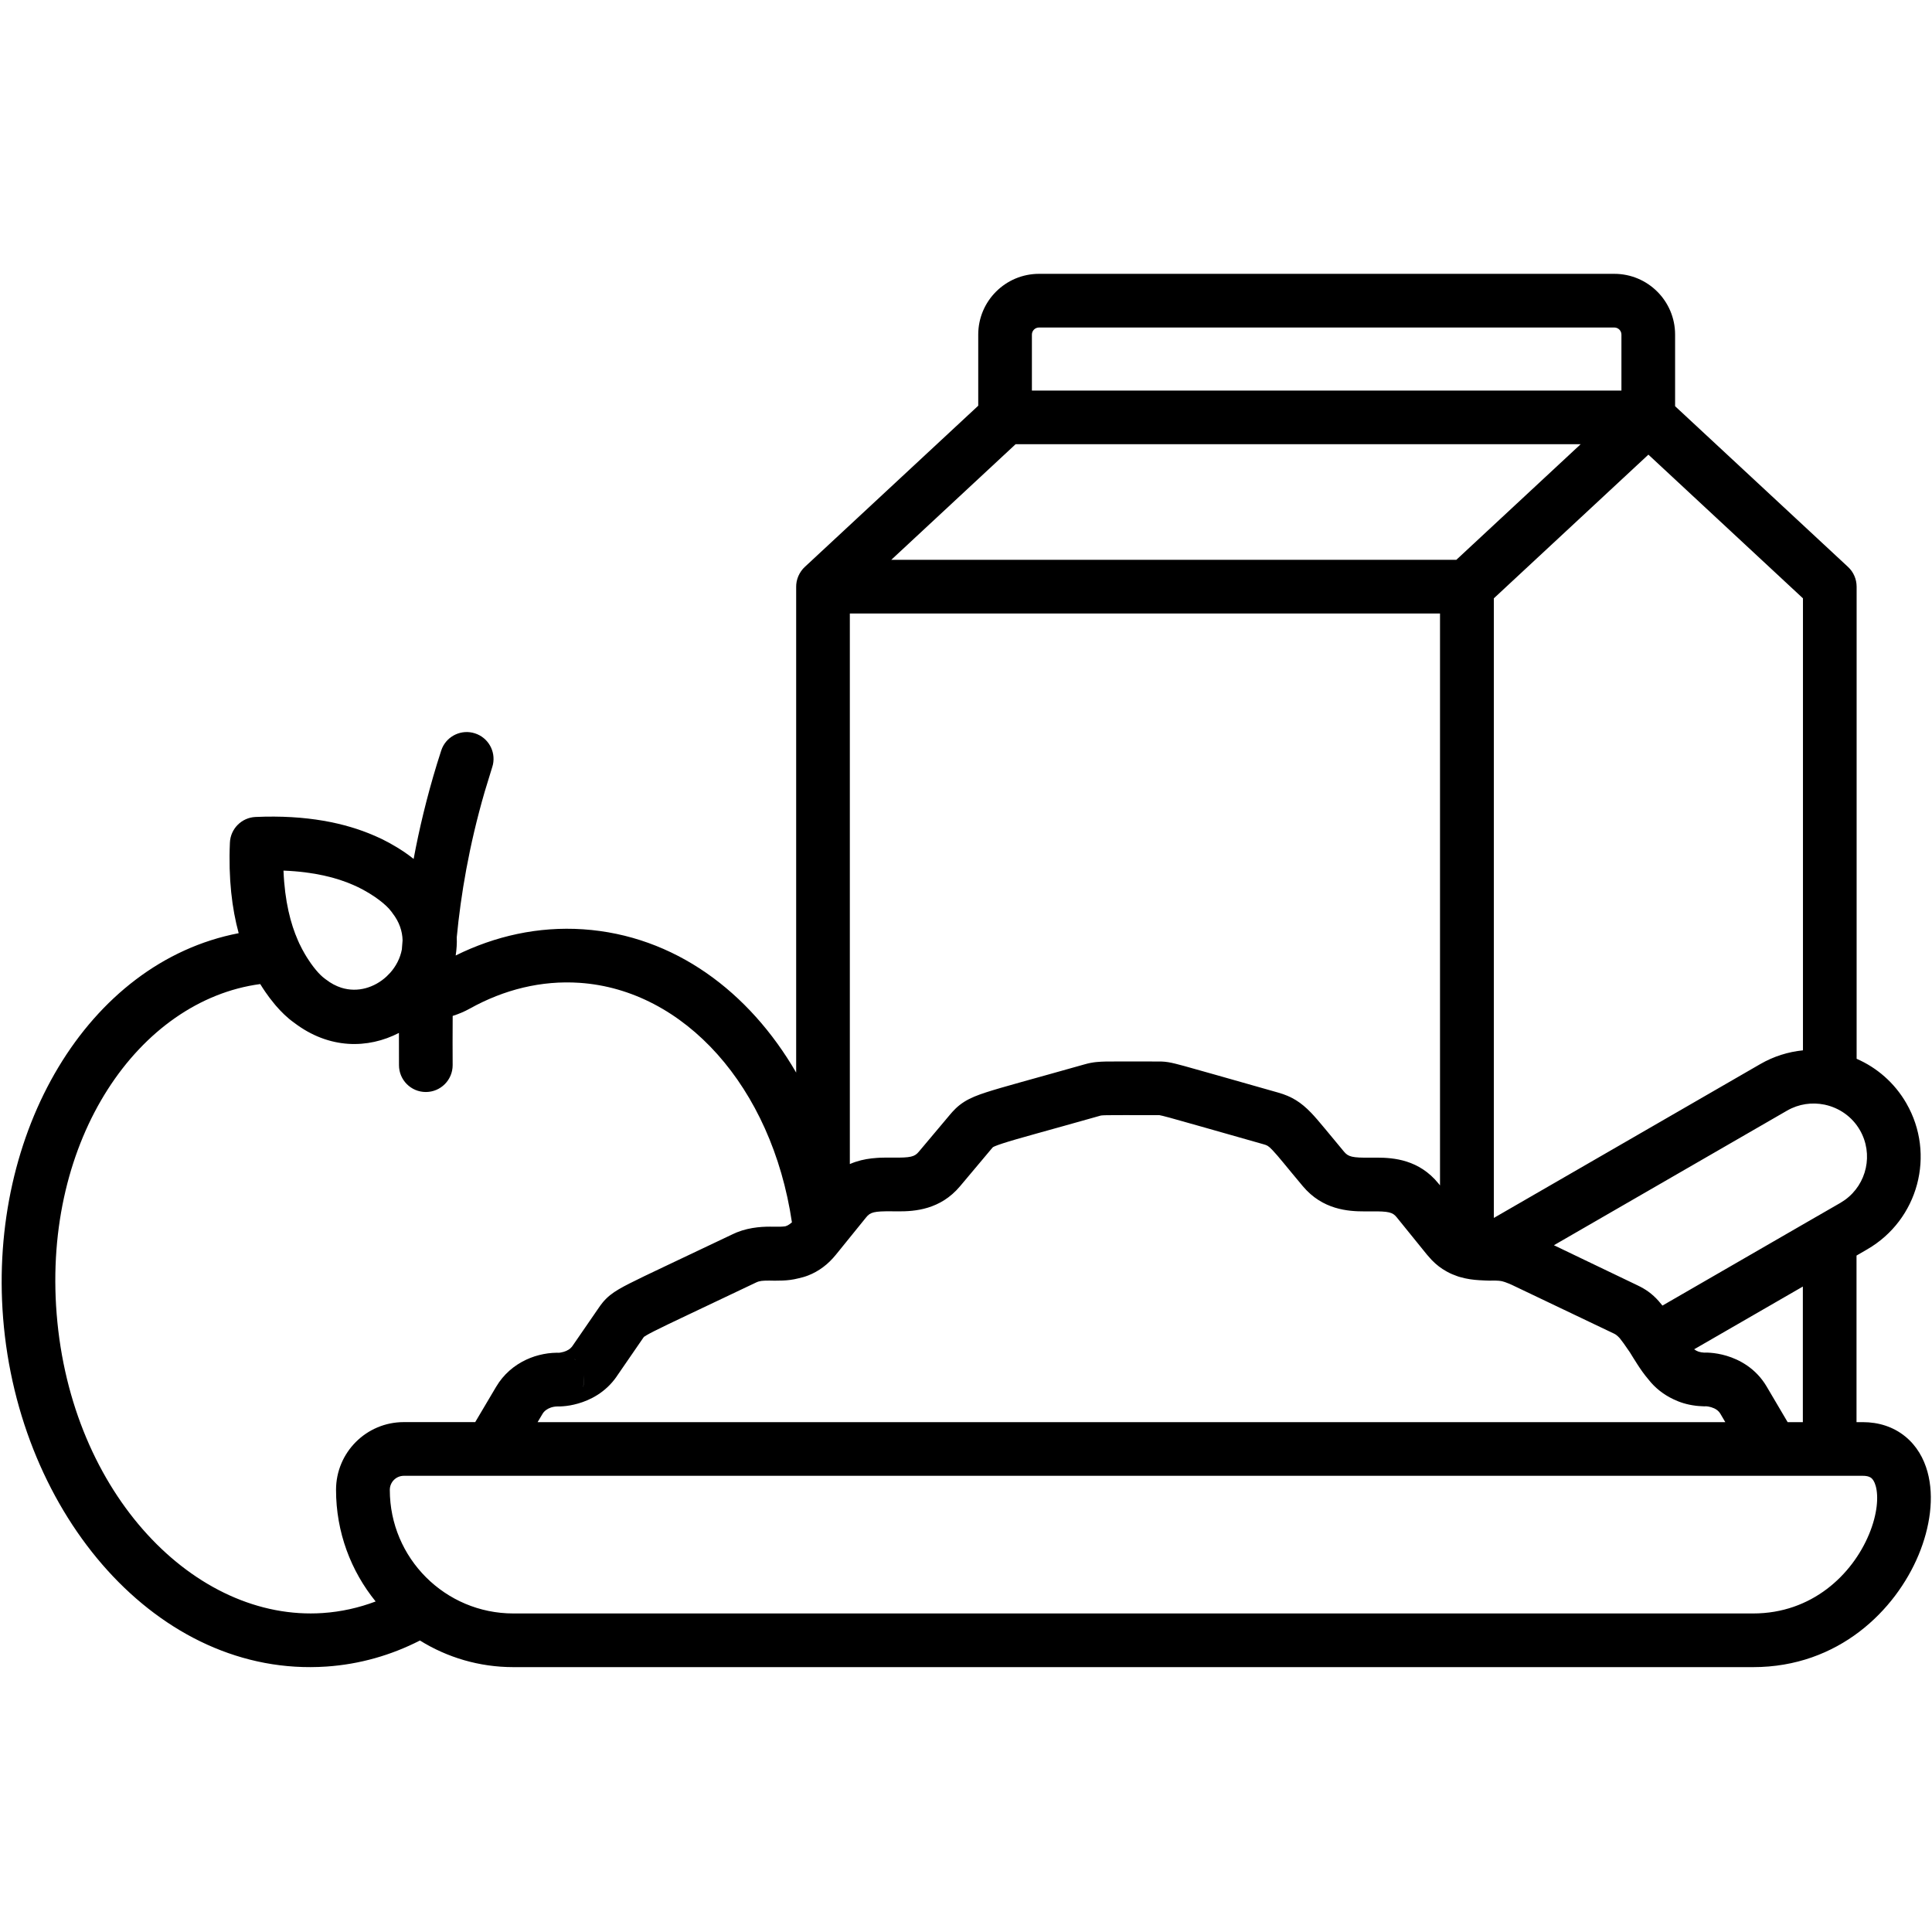 <?xml version="1.0" encoding="UTF-8"?> <svg xmlns="http://www.w3.org/2000/svg" width="72" height="72" viewBox="0 0 72 72" fill="none"><path d="M65.335 62.129C68.52 62.129 70.64 60.01 71.499 57.95C71.924 56.93 72.095 55.8 71.831 54.847C71.696 54.358 71.434 53.882 70.999 53.53C70.557 53.171 70.01 52.999 69.419 52.999H69.187V46.791L69.585 46.56C71.491 45.459 72.144 43.022 71.044 41.116V41.115C70.602 40.349 69.943 39.786 69.191 39.458V21.862C69.19 21.584 69.076 21.318 68.872 21.129L62.426 15.138V12.47C62.426 11.219 61.412 10.205 60.16 10.205H38.722C37.471 10.205 36.456 11.219 36.456 12.47V15.12L29.99 21.13C29.989 21.132 29.988 21.133 29.986 21.134C29.916 21.2 29.857 21.276 29.808 21.36C29.805 21.364 29.803 21.368 29.801 21.372C29.732 21.494 29.686 21.633 29.674 21.781C29.674 21.787 29.674 21.794 29.674 21.8C29.673 21.821 29.671 21.841 29.671 21.862V39.972C27.92 36.953 25.129 34.861 21.731 34.632C20.059 34.52 18.448 34.882 16.982 35.608C17.016 35.385 17.032 35.158 17.022 34.928C17.174 33.348 17.475 31.535 18.062 29.509L18.344 28.588L18.371 28.49C18.477 27.994 18.193 27.489 17.7 27.33C17.208 27.171 16.682 27.414 16.478 27.877L16.442 27.973L16.285 28.468C15.901 29.723 15.62 30.907 15.415 32.01C15.307 31.925 15.2 31.844 15.095 31.772C14.696 31.5 14.279 31.279 13.95 31.141C13.946 31.14 13.942 31.139 13.938 31.137C12.867 30.672 11.431 30.362 9.523 30.446C9.005 30.469 8.59 30.884 8.568 31.402C8.509 32.749 8.645 33.862 8.895 34.777C3.238 35.867 -0.431 42.218 0.116 49.121C0.699 56.465 5.898 62.53 12.161 62.108C13.405 62.024 14.578 61.685 15.65 61.137C16.661 61.766 17.855 62.129 19.133 62.129H65.335ZM38.456 12.47C38.456 12.323 38.575 12.205 38.722 12.205H60.16C60.307 12.205 60.426 12.323 60.426 12.47V14.555H38.456V12.47ZM37.848 16.555H58.906L54.274 20.862H33.216L37.848 16.555ZM55.671 22.298L61.431 16.943L67.191 22.298V39.143C66.646 39.198 66.104 39.364 65.599 39.656L55.671 45.389V22.298ZM53.61 44.108C52.886 43.215 51.936 43.143 51.317 43.142C51.228 43.142 51.147 43.142 51.073 43.143C50.392 43.15 50.248 43.11 50.09 42.922C49.537 42.264 49.151 41.771 48.859 41.467C48.487 41.082 48.144 40.862 47.638 40.719C45.61 40.145 44.627 39.861 44.118 39.723C43.871 39.656 43.691 39.61 43.54 39.585C43.354 39.555 43.221 39.559 43.151 39.559L43.148 39.56V39.559C42.094 39.559 41.533 39.554 41.214 39.56C41.086 39.562 40.982 39.569 40.891 39.577C40.865 39.579 40.841 39.582 40.817 39.584C40.796 39.587 40.775 39.589 40.755 39.592C40.712 39.599 40.67 39.605 40.628 39.614C40.562 39.627 40.495 39.644 40.421 39.665H40.42C38.427 40.229 37.348 40.513 36.748 40.709C36.444 40.808 36.174 40.91 35.94 41.057C35.678 41.221 35.517 41.405 35.397 41.547L34.241 42.922C34.084 43.11 33.942 43.148 33.26 43.141C33.174 43.14 33.077 43.14 32.972 43.141C32.915 43.142 32.856 43.143 32.795 43.145C32.757 43.147 32.717 43.149 32.677 43.152C32.613 43.156 32.547 43.162 32.479 43.17C32.227 43.2 31.955 43.258 31.683 43.376C31.679 43.377 31.675 43.378 31.671 43.379V22.863H53.665V44.177L53.61 44.108ZM14.402 36.394C13.961 36.8 13.335 37.004 12.718 36.809C12.519 36.745 12.328 36.643 12.152 36.506C12.14 36.497 12.125 36.489 12.113 36.48L12.114 36.478C12.004 36.4 11.886 36.283 11.77 36.143C11.711 36.073 11.652 35.995 11.592 35.911C11.561 35.867 11.531 35.822 11.501 35.777C11.45 35.7 11.402 35.624 11.358 35.548C11.288 35.429 11.225 35.308 11.17 35.192C11.168 35.187 11.165 35.184 11.162 35.179C11.141 35.134 11.122 35.092 11.106 35.053L11.105 35.054C11.103 35.049 11.102 35.043 11.1 35.039C10.835 34.437 10.61 33.597 10.565 32.445C11.717 32.49 12.558 32.713 13.159 32.978C13.164 32.98 13.17 32.982 13.175 32.984V32.985C13.379 33.071 13.678 33.226 13.967 33.423C14.191 33.576 14.371 33.728 14.495 33.863L14.6 33.991C14.609 34.004 14.617 34.017 14.627 34.03C14.882 34.356 14.995 34.705 15.003 35.041C14.993 35.156 14.985 35.27 14.976 35.383C14.915 35.707 14.76 36.007 14.541 36.253C14.538 36.257 14.535 36.26 14.531 36.263C14.489 36.309 14.446 36.353 14.402 36.394ZM12.027 60.113C7.278 60.433 2.644 55.691 2.111 48.962C1.594 42.445 5.173 37.28 9.698 36.673C9.759 36.773 9.825 36.874 9.893 36.973C9.99 37.116 10.103 37.264 10.226 37.412C10.243 37.432 10.259 37.454 10.277 37.474C10.476 37.706 10.704 37.931 10.959 38.112L10.962 38.114C12.268 39.108 13.715 39.089 14.867 38.494C14.867 38.935 14.869 39.336 14.869 39.696C14.869 40.248 15.317 40.696 15.869 40.696C16.422 40.696 16.869 40.248 16.869 39.696C16.869 39.159 16.862 38.546 16.87 37.86C17.09 37.791 17.305 37.701 17.511 37.586C18.788 36.876 20.177 36.532 21.597 36.627C25.495 36.89 28.761 40.487 29.513 45.554C29.441 45.615 29.387 45.649 29.349 45.669C29.323 45.681 29.298 45.692 29.27 45.7C29.219 45.708 29.154 45.713 29.069 45.716C29.012 45.718 28.929 45.717 28.826 45.716C28.509 45.708 27.98 45.718 27.46 45.926L27.316 45.99C25.157 47.02 24.046 47.532 23.46 47.831C23.171 47.978 22.93 48.111 22.736 48.267C22.508 48.451 22.385 48.634 22.304 48.752V48.752L21.336 50.158C21.297 50.214 21.248 50.261 21.191 50.297C21.134 50.334 21.069 50.362 20.997 50.382C20.928 50.402 20.867 50.41 20.83 50.413C20.821 50.413 20.815 50.414 20.812 50.415C20.814 50.415 20.831 50.414 20.856 50.416C20.859 50.417 20.87 50.419 20.886 50.421C20.844 50.416 20.801 50.411 20.758 50.412C20.702 50.412 20.645 50.414 20.589 50.419C20.477 50.426 20.365 50.442 20.255 50.463C20.145 50.485 20.036 50.512 19.929 50.546C19.822 50.581 19.718 50.622 19.616 50.669C19.16 50.881 18.763 51.22 18.496 51.672H18.495C18.19 52.191 17.93 52.628 17.71 52.998H15.045C13.652 52.999 12.523 54.129 12.523 55.522C12.523 57.1 13.077 58.547 13.999 59.682C13.371 59.919 12.712 60.067 12.027 60.113ZM61.955 48.655C61.92 48.612 61.884 48.568 61.845 48.525C61.835 48.513 61.826 48.5 61.816 48.489C61.565 48.207 61.322 48.042 61.026 47.901C59.551 47.197 58.578 46.724 57.91 46.406L66.6 41.389C67.036 41.138 67.528 41.072 67.99 41.166C67.997 41.168 68.004 41.169 68.01 41.17C68.539 41.285 69.02 41.61 69.312 42.115C69.826 43.005 69.572 44.129 68.756 44.717L68.585 44.828L67.699 45.339C67.695 45.342 67.691 45.343 67.687 45.345L61.955 48.655ZM20.22 52.688C20.248 52.639 20.293 52.59 20.352 52.546C20.45 52.474 20.589 52.42 20.759 52.415C20.773 52.415 20.785 52.414 20.796 52.415C20.852 52.415 20.918 52.413 20.99 52.407C21.063 52.401 21.147 52.392 21.24 52.376C21.334 52.359 21.437 52.336 21.546 52.305C21.977 52.182 22.562 51.906 22.984 51.294V51.292L23.951 49.887C23.971 49.859 23.983 49.842 23.992 49.829C23.994 49.826 23.996 49.824 23.997 49.822C24.024 49.802 24.109 49.745 24.368 49.613C24.924 49.33 25.971 48.848 28.177 47.795C28.316 47.729 28.415 47.726 28.667 47.724C28.782 47.728 28.938 47.73 29.164 47.722C29.345 47.716 29.546 47.694 29.762 47.638C29.879 47.612 30.002 47.579 30.125 47.53C30.509 47.378 30.855 47.127 31.154 46.756L32.279 45.367C32.433 45.176 32.57 45.135 33.239 45.142C33.31 45.143 33.391 45.144 33.478 45.144H33.481C34.093 45.146 35.044 45.081 35.777 44.209L36.932 42.834L37.001 42.754C37.004 42.752 37.002 42.754 37.004 42.752C37.023 42.74 37.101 42.698 37.371 42.61C37.922 42.43 38.907 42.173 40.968 41.589C41.026 41.573 41.016 41.565 41.255 41.56C41.55 41.554 42.061 41.559 43.151 41.559C43.183 41.559 43.187 41.559 43.206 41.559C43.212 41.559 43.216 41.56 43.219 41.56L43.22 41.561C43.258 41.568 43.349 41.587 43.591 41.653C44.086 41.787 45.041 42.064 47.09 42.644C47.22 42.681 47.263 42.697 47.414 42.854C47.645 43.094 47.919 43.452 48.555 44.209C49.288 45.081 50.238 45.146 50.852 45.145H50.855C50.941 45.145 51.021 45.145 51.093 45.144C51.765 45.138 51.901 45.179 52.053 45.367L53.177 46.755L53.355 46.956C53.534 47.141 53.714 47.274 53.893 47.373L53.946 47.403C54.062 47.466 54.179 47.514 54.295 47.554C54.335 47.57 54.375 47.583 54.416 47.593C54.666 47.666 54.907 47.696 55.125 47.709C55.211 47.715 55.284 47.718 55.337 47.72C55.395 47.723 55.447 47.724 55.489 47.725C55.51 47.725 55.532 47.725 55.553 47.725C55.563 47.725 55.577 47.725 55.594 47.724C55.602 47.724 55.614 47.724 55.629 47.723C55.711 47.724 55.779 47.724 55.844 47.729C55.895 47.733 55.939 47.741 55.978 47.748C56.034 47.762 56.119 47.788 56.256 47.845C56.285 47.857 56.315 47.873 56.347 47.886L60.162 49.706C60.217 49.733 60.281 49.781 60.364 49.872C60.444 49.969 60.553 50.121 60.742 50.399C60.82 50.525 60.906 50.667 61.025 50.851C61.137 51.025 61.27 51.218 61.432 51.407C61.681 51.728 62.003 51.976 62.361 52.145C62.599 52.261 62.869 52.346 63.178 52.385C63.185 52.386 63.192 52.387 63.198 52.388C63.235 52.392 63.272 52.396 63.31 52.399C63.376 52.404 63.442 52.409 63.508 52.41H63.509C63.533 52.41 63.558 52.409 63.582 52.408C63.584 52.408 63.586 52.408 63.588 52.408C63.629 52.411 63.696 52.42 63.771 52.443C63.924 52.489 64.041 52.565 64.114 52.688L64.297 52.999H20.035C20.095 52.899 20.157 52.795 20.22 52.688ZM65.838 51.672C65.43 50.979 64.806 50.665 64.346 50.527C64.115 50.458 63.907 50.427 63.753 50.415C63.676 50.408 63.606 50.406 63.545 50.407L63.544 50.408L63.543 50.407C63.535 50.407 63.526 50.408 63.515 50.409C63.435 50.406 63.362 50.392 63.297 50.371C63.242 50.351 63.189 50.323 63.136 50.284L67.187 47.946V52.999H66.62L65.838 51.672ZM20.945 50.43C20.95 50.431 20.955 50.43 20.96 50.431C20.977 50.434 21.005 50.44 21.039 50.45C21.044 50.451 21.051 50.454 21.059 50.456C21.022 50.445 20.984 50.437 20.945 50.43ZM21.397 50.64C21.407 50.647 21.418 50.653 21.428 50.662C21.438 50.67 21.448 50.681 21.46 50.693C21.44 50.674 21.418 50.657 21.397 50.64ZM21.698 51.774C21.764 51.606 21.784 51.42 21.751 51.237C21.792 51.448 21.759 51.627 21.698 51.774ZM19.133 60.129C16.589 60.129 14.527 58.067 14.527 55.523C14.527 55.234 14.761 54.999 15.05 54.999H69.419C69.616 54.999 69.701 55.051 69.74 55.083C69.785 55.12 69.854 55.202 69.903 55.38C70.01 55.764 69.971 56.417 69.653 57.18C69.026 58.684 67.527 60.129 65.335 60.129H19.133Z" fill="currentColor"></path></svg> 